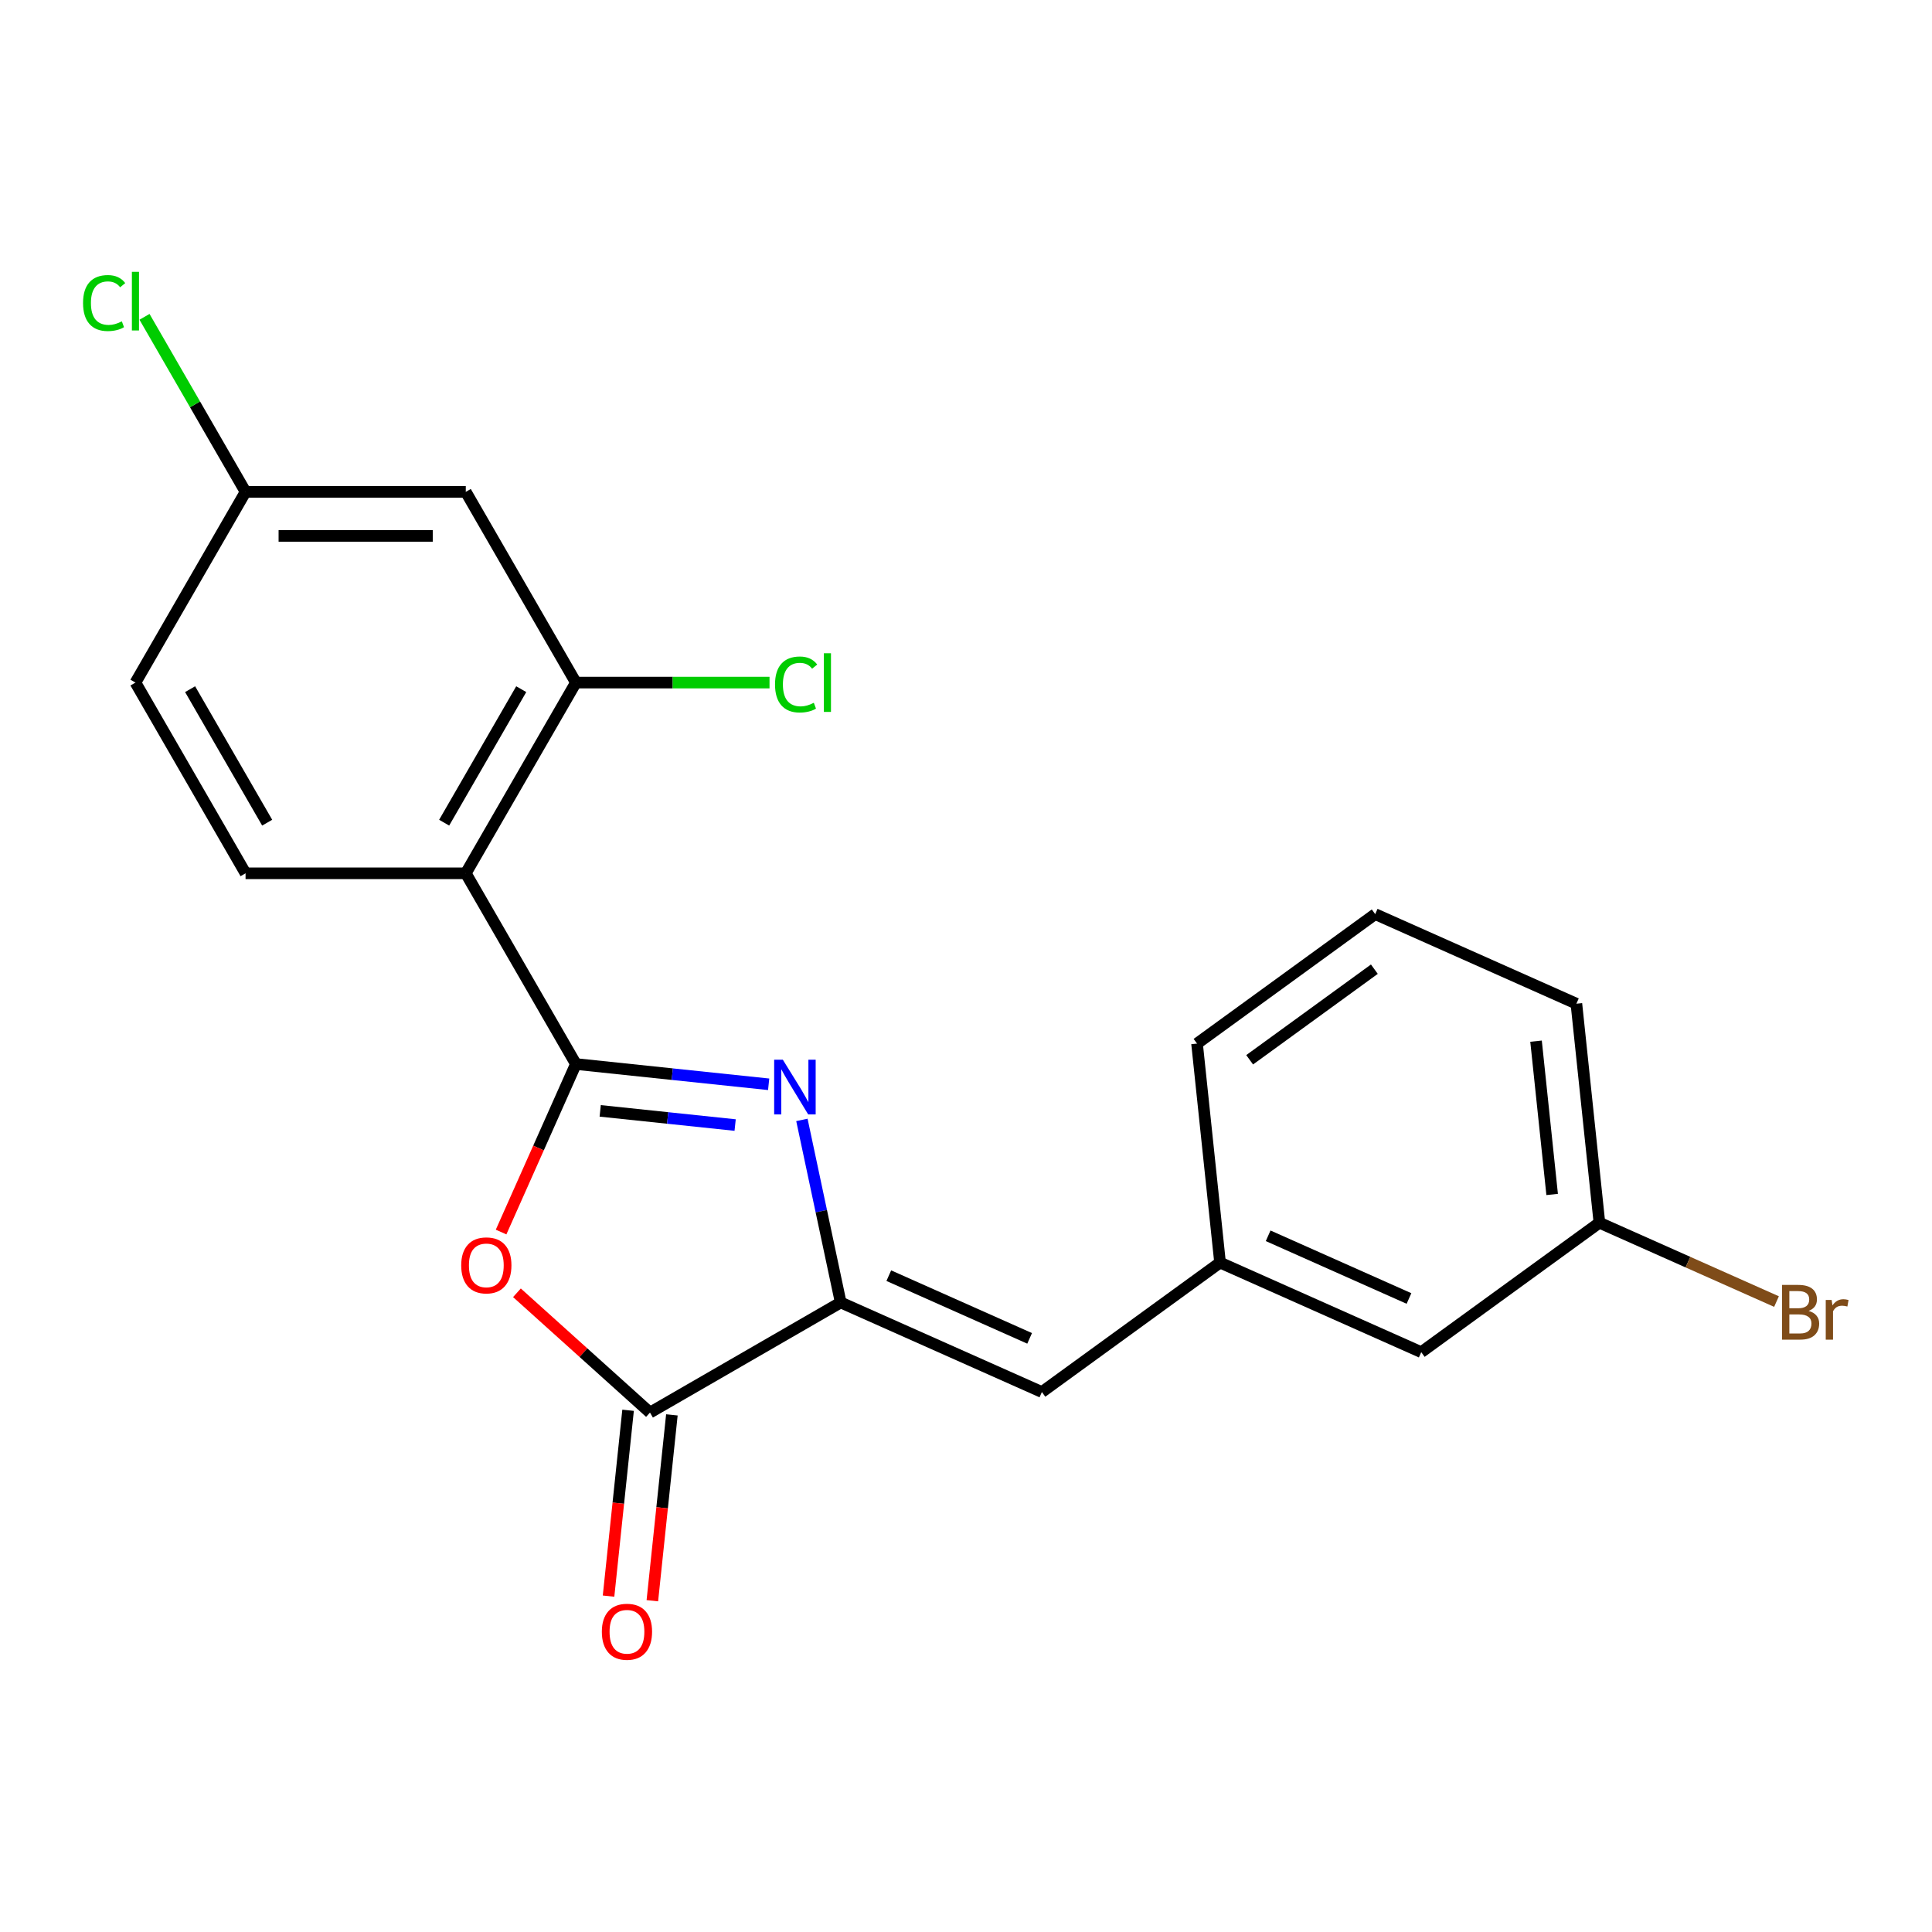<?xml version='1.0' encoding='iso-8859-1'?>
<svg version='1.1' baseProfile='full'
              xmlns='http://www.w3.org/2000/svg'
                      xmlns:rdkit='http://www.rdkit.org/xml'
                      xmlns:xlink='http://www.w3.org/1999/xlink'
                  xml:space='preserve'
width='1000px' height='1000px' viewBox='0 0 1000 1000'>
<!-- END OF HEADER -->
<rect style='opacity:1.0;fill:#FFFFFF;stroke:none' width='1000' height='1000' x='0' y='0'> </rect>
<path class='bond-0' d='M 298.083,550.739 L 347.97,555.983' style='fill:none;fill-rule:evenodd;stroke:#000000;stroke-width:6px;stroke-linecap:butt;stroke-linejoin:miter;stroke-opacity:1' />
<path class='bond-0' d='M 347.97,555.983 L 397.857,561.226' style='fill:none;fill-rule:evenodd;stroke:#0000FF;stroke-width:6px;stroke-linecap:butt;stroke-linejoin:miter;stroke-opacity:1' />
<path class='bond-0' d='M 310.666,574.985 L 345.587,578.655' style='fill:none;fill-rule:evenodd;stroke:#000000;stroke-width:6px;stroke-linecap:butt;stroke-linejoin:miter;stroke-opacity:1' />
<path class='bond-0' d='M 345.587,578.655 L 380.508,582.326' style='fill:none;fill-rule:evenodd;stroke:#0000FF;stroke-width:6px;stroke-linecap:butt;stroke-linejoin:miter;stroke-opacity:1' />
<path class='bond-1' d='M 298.083,550.739 L 278.723,594.221' style='fill:none;fill-rule:evenodd;stroke:#000000;stroke-width:6px;stroke-linecap:butt;stroke-linejoin:miter;stroke-opacity:1' />
<path class='bond-1' d='M 278.723,594.221 L 259.364,637.703' style='fill:none;fill-rule:evenodd;stroke:#FF0000;stroke-width:6px;stroke-linecap:butt;stroke-linejoin:miter;stroke-opacity:1' />
<path class='bond-3' d='M 298.083,550.739 L 241.089,452.022' style='fill:none;fill-rule:evenodd;stroke:#000000;stroke-width:6px;stroke-linecap:butt;stroke-linejoin:miter;stroke-opacity:1' />
<path class='bond-2' d='M 415.062,579.664 L 425.104,626.908' style='fill:none;fill-rule:evenodd;stroke:#0000FF;stroke-width:6px;stroke-linecap:butt;stroke-linejoin:miter;stroke-opacity:1' />
<path class='bond-2' d='M 425.104,626.908 L 435.146,674.152' style='fill:none;fill-rule:evenodd;stroke:#000000;stroke-width:6px;stroke-linecap:butt;stroke-linejoin:miter;stroke-opacity:1' />
<path class='bond-4' d='M 267.569,669.144 L 301.999,700.145' style='fill:none;fill-rule:evenodd;stroke:#FF0000;stroke-width:6px;stroke-linecap:butt;stroke-linejoin:miter;stroke-opacity:1' />
<path class='bond-4' d='M 301.999,700.145 L 336.43,731.146' style='fill:none;fill-rule:evenodd;stroke:#000000;stroke-width:6px;stroke-linecap:butt;stroke-linejoin:miter;stroke-opacity:1' />
<path class='bond-6' d='M 435.146,674.152 L 539.28,720.515' style='fill:none;fill-rule:evenodd;stroke:#000000;stroke-width:6px;stroke-linecap:butt;stroke-linejoin:miter;stroke-opacity:1' />
<path class='bond-6' d='M 460.039,660.28 L 532.933,692.734' style='fill:none;fill-rule:evenodd;stroke:#000000;stroke-width:6px;stroke-linecap:butt;stroke-linejoin:miter;stroke-opacity:1' />
<path class='bond-21' d='M 435.146,674.152 L 336.43,731.146' style='fill:none;fill-rule:evenodd;stroke:#000000;stroke-width:6px;stroke-linecap:butt;stroke-linejoin:miter;stroke-opacity:1' />
<path class='bond-5' d='M 241.089,452.022 L 298.083,353.305' style='fill:none;fill-rule:evenodd;stroke:#000000;stroke-width:6px;stroke-linecap:butt;stroke-linejoin:miter;stroke-opacity:1' />
<path class='bond-5' d='M 229.894,425.816 L 269.79,356.714' style='fill:none;fill-rule:evenodd;stroke:#000000;stroke-width:6px;stroke-linecap:butt;stroke-linejoin:miter;stroke-opacity:1' />
<path class='bond-7' d='M 241.089,452.022 L 127.1,452.022' style='fill:none;fill-rule:evenodd;stroke:#000000;stroke-width:6px;stroke-linecap:butt;stroke-linejoin:miter;stroke-opacity:1' />
<path class='bond-9' d='M 325.093,729.955 L 320.038,778.052' style='fill:none;fill-rule:evenodd;stroke:#000000;stroke-width:6px;stroke-linecap:butt;stroke-linejoin:miter;stroke-opacity:1' />
<path class='bond-9' d='M 320.038,778.052 L 314.983,826.149' style='fill:none;fill-rule:evenodd;stroke:#FF0000;stroke-width:6px;stroke-linecap:butt;stroke-linejoin:miter;stroke-opacity:1' />
<path class='bond-9' d='M 347.766,732.338 L 342.711,780.435' style='fill:none;fill-rule:evenodd;stroke:#000000;stroke-width:6px;stroke-linecap:butt;stroke-linejoin:miter;stroke-opacity:1' />
<path class='bond-9' d='M 342.711,780.435 L 337.655,828.532' style='fill:none;fill-rule:evenodd;stroke:#FF0000;stroke-width:6px;stroke-linecap:butt;stroke-linejoin:miter;stroke-opacity:1' />
<path class='bond-8' d='M 298.083,353.305 L 241.089,254.588' style='fill:none;fill-rule:evenodd;stroke:#000000;stroke-width:6px;stroke-linecap:butt;stroke-linejoin:miter;stroke-opacity:1' />
<path class='bond-12' d='M 298.083,353.305 L 348.192,353.305' style='fill:none;fill-rule:evenodd;stroke:#000000;stroke-width:6px;stroke-linecap:butt;stroke-linejoin:miter;stroke-opacity:1' />
<path class='bond-12' d='M 348.192,353.305 L 398.302,353.305' style='fill:none;fill-rule:evenodd;stroke:#00CC00;stroke-width:6px;stroke-linecap:butt;stroke-linejoin:miter;stroke-opacity:1' />
<path class='bond-10' d='M 539.28,720.515 L 631.499,653.514' style='fill:none;fill-rule:evenodd;stroke:#000000;stroke-width:6px;stroke-linecap:butt;stroke-linejoin:miter;stroke-opacity:1' />
<path class='bond-14' d='M 127.1,452.022 L 70.106,353.305' style='fill:none;fill-rule:evenodd;stroke:#000000;stroke-width:6px;stroke-linecap:butt;stroke-linejoin:miter;stroke-opacity:1' />
<path class='bond-14' d='M 138.294,425.816 L 98.398,356.714' style='fill:none;fill-rule:evenodd;stroke:#000000;stroke-width:6px;stroke-linecap:butt;stroke-linejoin:miter;stroke-opacity:1' />
<path class='bond-22' d='M 241.089,254.588 L 127.1,254.588' style='fill:none;fill-rule:evenodd;stroke:#000000;stroke-width:6px;stroke-linecap:butt;stroke-linejoin:miter;stroke-opacity:1' />
<path class='bond-22' d='M 223.99,277.386 L 144.198,277.386' style='fill:none;fill-rule:evenodd;stroke:#000000;stroke-width:6px;stroke-linecap:butt;stroke-linejoin:miter;stroke-opacity:1' />
<path class='bond-13' d='M 631.499,653.514 L 735.632,699.878' style='fill:none;fill-rule:evenodd;stroke:#000000;stroke-width:6px;stroke-linecap:butt;stroke-linejoin:miter;stroke-opacity:1' />
<path class='bond-13' d='M 656.392,639.642 L 729.285,672.097' style='fill:none;fill-rule:evenodd;stroke:#000000;stroke-width:6px;stroke-linecap:butt;stroke-linejoin:miter;stroke-opacity:1' />
<path class='bond-19' d='M 631.499,653.514 L 619.584,540.15' style='fill:none;fill-rule:evenodd;stroke:#000000;stroke-width:6px;stroke-linecap:butt;stroke-linejoin:miter;stroke-opacity:1' />
<path class='bond-11' d='M 127.1,254.588 L 70.106,353.305' style='fill:none;fill-rule:evenodd;stroke:#000000;stroke-width:6px;stroke-linecap:butt;stroke-linejoin:miter;stroke-opacity:1' />
<path class='bond-16' d='M 127.1,254.588 L 100.948,209.291' style='fill:none;fill-rule:evenodd;stroke:#000000;stroke-width:6px;stroke-linecap:butt;stroke-linejoin:miter;stroke-opacity:1' />
<path class='bond-16' d='M 100.948,209.291 L 74.796,163.994' style='fill:none;fill-rule:evenodd;stroke:#00CC00;stroke-width:6px;stroke-linecap:butt;stroke-linejoin:miter;stroke-opacity:1' />
<path class='bond-15' d='M 735.632,699.878 L 827.851,632.877' style='fill:none;fill-rule:evenodd;stroke:#000000;stroke-width:6px;stroke-linecap:butt;stroke-linejoin:miter;stroke-opacity:1' />
<path class='bond-17' d='M 827.851,632.877 L 873.683,653.283' style='fill:none;fill-rule:evenodd;stroke:#000000;stroke-width:6px;stroke-linecap:butt;stroke-linejoin:miter;stroke-opacity:1' />
<path class='bond-17' d='M 873.683,653.283 L 919.515,673.688' style='fill:none;fill-rule:evenodd;stroke:#7F4C19;stroke-width:6px;stroke-linecap:butt;stroke-linejoin:miter;stroke-opacity:1' />
<path class='bond-23' d='M 827.851,632.877 L 815.936,519.513' style='fill:none;fill-rule:evenodd;stroke:#000000;stroke-width:6px;stroke-linecap:butt;stroke-linejoin:miter;stroke-opacity:1' />
<path class='bond-23' d='M 803.391,618.255 L 795.051,538.901' style='fill:none;fill-rule:evenodd;stroke:#000000;stroke-width:6px;stroke-linecap:butt;stroke-linejoin:miter;stroke-opacity:1' />
<path class='bond-18' d='M 711.802,473.15 L 619.584,540.15' style='fill:none;fill-rule:evenodd;stroke:#000000;stroke-width:6px;stroke-linecap:butt;stroke-linejoin:miter;stroke-opacity:1' />
<path class='bond-18' d='M 711.37,501.643 L 646.817,548.544' style='fill:none;fill-rule:evenodd;stroke:#000000;stroke-width:6px;stroke-linecap:butt;stroke-linejoin:miter;stroke-opacity:1' />
<path class='bond-20' d='M 711.802,473.15 L 815.936,519.513' style='fill:none;fill-rule:evenodd;stroke:#000000;stroke-width:6px;stroke-linecap:butt;stroke-linejoin:miter;stroke-opacity:1' />
<path  class='atom-1' d='M 405.187 548.494
L 414.467 563.494
Q 415.387 564.974, 416.867 567.654
Q 418.347 570.334, 418.427 570.494
L 418.427 548.494
L 422.187 548.494
L 422.187 576.814
L 418.307 576.814
L 408.347 560.414
Q 407.187 558.494, 405.947 556.294
Q 404.747 554.094, 404.387 553.414
L 404.387 576.814
L 400.707 576.814
L 400.707 548.494
L 405.187 548.494
' fill='#0000FF'/>
<path  class='atom-2' d='M 238.72 654.953
Q 238.72 648.153, 242.08 644.353
Q 245.44 640.553, 251.72 640.553
Q 258 640.553, 261.36 644.353
Q 264.72 648.153, 264.72 654.953
Q 264.72 661.833, 261.32 665.753
Q 257.92 669.633, 251.72 669.633
Q 245.48 669.633, 242.08 665.753
Q 238.72 661.873, 238.72 654.953
M 251.72 666.433
Q 256.04 666.433, 258.36 663.553
Q 260.72 660.633, 260.72 654.953
Q 260.72 649.393, 258.36 646.593
Q 256.04 643.753, 251.72 643.753
Q 247.4 643.753, 245.04 646.553
Q 242.72 649.353, 242.72 654.953
Q 242.72 660.673, 245.04 663.553
Q 247.4 666.433, 251.72 666.433
' fill='#FF0000'/>
<path  class='atom-10' d='M 311.514 844.59
Q 311.514 837.79, 314.874 833.99
Q 318.234 830.19, 324.514 830.19
Q 330.794 830.19, 334.154 833.99
Q 337.514 837.79, 337.514 844.59
Q 337.514 851.47, 334.114 855.39
Q 330.714 859.27, 324.514 859.27
Q 318.274 859.27, 314.874 855.39
Q 311.514 851.51, 311.514 844.59
M 324.514 856.07
Q 328.834 856.07, 331.154 853.19
Q 333.514 850.27, 333.514 844.59
Q 333.514 839.03, 331.154 836.23
Q 328.834 833.39, 324.514 833.39
Q 320.194 833.39, 317.834 836.19
Q 315.514 838.99, 315.514 844.59
Q 315.514 850.31, 317.834 853.19
Q 320.194 856.07, 324.514 856.07
' fill='#FF0000'/>
<path  class='atom-13' d='M 401.151 354.285
Q 401.151 347.245, 404.431 343.565
Q 407.751 339.845, 414.031 339.845
Q 419.871 339.845, 422.991 343.965
L 420.351 346.125
Q 418.071 343.125, 414.031 343.125
Q 409.751 343.125, 407.471 346.005
Q 405.231 348.845, 405.231 354.285
Q 405.231 359.885, 407.551 362.765
Q 409.911 365.645, 414.471 365.645
Q 417.591 365.645, 421.231 363.765
L 422.351 366.765
Q 420.871 367.725, 418.631 368.285
Q 416.391 368.845, 413.911 368.845
Q 407.751 368.845, 404.431 365.085
Q 401.151 361.325, 401.151 354.285
' fill='#00CC00'/>
<path  class='atom-13' d='M 426.431 338.125
L 430.111 338.125
L 430.111 368.485
L 426.431 368.485
L 426.431 338.125
' fill='#00CC00'/>
<path  class='atom-17' d='M 42.986 156.852
Q 42.986 149.812, 46.266 146.132
Q 49.586 142.412, 55.866 142.412
Q 61.706 142.412, 64.826 146.532
L 62.186 148.692
Q 59.906 145.692, 55.866 145.692
Q 51.586 145.692, 49.306 148.572
Q 47.066 151.412, 47.066 156.852
Q 47.066 162.452, 49.386 165.332
Q 51.746 168.212, 56.306 168.212
Q 59.426 168.212, 63.066 166.332
L 64.186 169.332
Q 62.706 170.292, 60.466 170.852
Q 58.226 171.412, 55.746 171.412
Q 49.586 171.412, 46.266 167.652
Q 42.986 163.892, 42.986 156.852
' fill='#00CC00'/>
<path  class='atom-17' d='M 68.266 140.692
L 71.946 140.692
L 71.946 171.052
L 68.266 171.052
L 68.266 140.692
' fill='#00CC00'/>
<path  class='atom-18' d='M 936.125 678.52
Q 938.845 679.28, 940.205 680.96
Q 941.605 682.6, 941.605 685.04
Q 941.605 688.96, 939.085 691.2
Q 936.605 693.4, 931.885 693.4
L 922.365 693.4
L 922.365 665.08
L 930.725 665.08
Q 935.565 665.08, 938.005 667.04
Q 940.445 669, 940.445 672.6
Q 940.445 676.88, 936.125 678.52
M 926.165 668.28
L 926.165 677.16
L 930.725 677.16
Q 933.525 677.16, 934.965 676.04
Q 936.445 674.88, 936.445 672.6
Q 936.445 668.28, 930.725 668.28
L 926.165 668.28
M 931.885 690.2
Q 934.645 690.2, 936.125 688.88
Q 937.605 687.56, 937.605 685.04
Q 937.605 682.72, 935.965 681.56
Q 934.365 680.36, 931.285 680.36
L 926.165 680.36
L 926.165 690.2
L 931.885 690.2
' fill='#7F4C19'/>
<path  class='atom-18' d='M 948.045 672.84
L 948.485 675.68
Q 950.645 672.48, 954.165 672.48
Q 955.285 672.48, 956.805 672.88
L 956.205 676.24
Q 954.485 675.84, 953.525 675.84
Q 951.845 675.84, 950.725 676.52
Q 949.645 677.16, 948.765 678.72
L 948.765 693.4
L 945.005 693.4
L 945.005 672.84
L 948.045 672.84
' fill='#7F4C19'/>
</svg>
